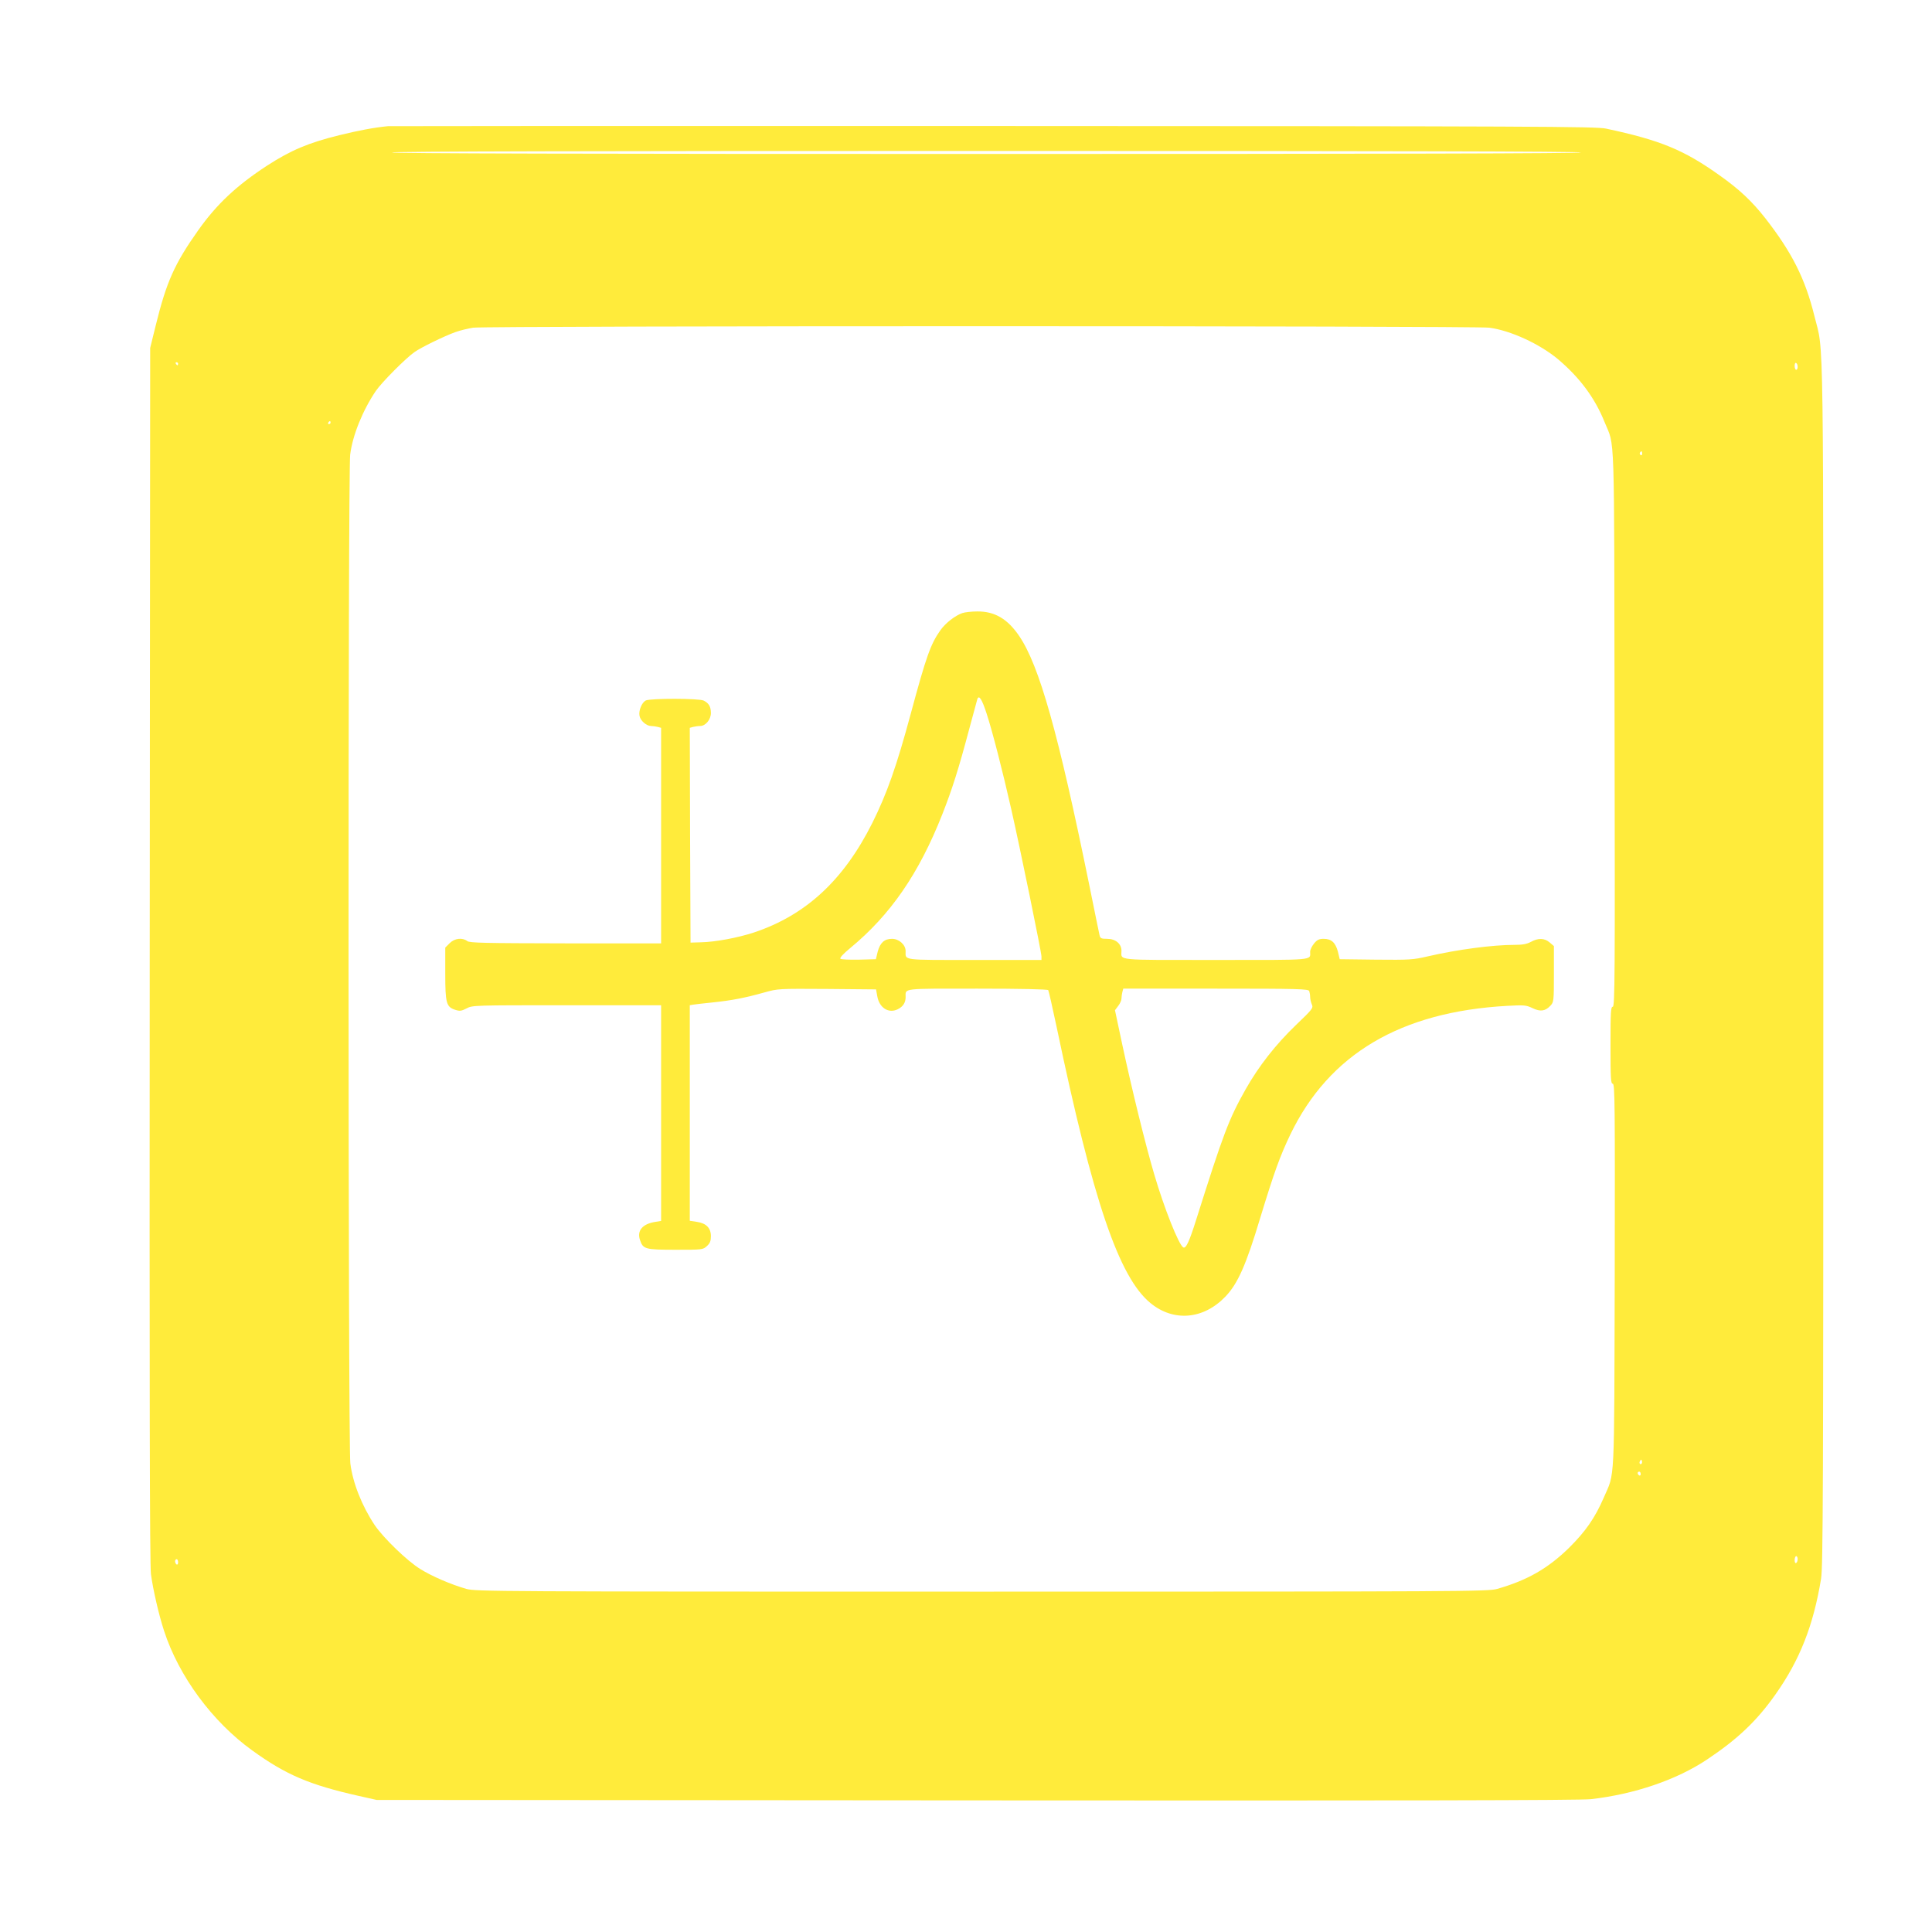 <?xml version="1.0" standalone="no"?>
<!DOCTYPE svg PUBLIC "-//W3C//DTD SVG 20010904//EN"
 "http://www.w3.org/TR/2001/REC-SVG-20010904/DTD/svg10.dtd">
<svg version="1.0" xmlns="http://www.w3.org/2000/svg"
 width="1280pt" height="1280pt" viewBox="0 0 1280 1280"
 preserveAspectRatio="xMidYMid meet">
<g transform="translate(0,1280) scale(0.1,-0.1)"
fill="#ffeb3b" stroke="none">
<path d="M2570 11964 c-93 -9 -197 -29 -323 -60 -203 -50 -319 -99 -477 -201
-201 -131 -334 -255 -457 -429 -157 -222 -210 -341 -281 -629 l-37 -150 -3
-4020 c-2 -2867 0 -4044 8 -4104 14 -103 52 -269 87 -376 98 -301 320 -602
584 -792 224 -162 380 -228 704 -301 l120 -27 3975 -3 c2798 -2 4003 0 4070 8
289 33 568 128 770 263 202 135 328 254 453 431 161 228 251 456 302 766 13
84 15 541 15 4080 0 4367 5 4026 -59 4286 -61 248 -149 422 -326 649 -88 112
-172 191 -302 283 -237 169 -392 233 -753 310 -68 14 -448 16 -4055 17 -2189
1 -3996 0 -4015 -1z m7905 -174 c4 -7 -1312 -10 -3940 -10 -2628 0 -3944 3
-3940 10 4 7 1328 10 3940 10 2612 0 3936 -3 3940 -10z m-608 -1161 c142 -19
332 -107 453 -207 146 -123 247 -259 311 -419 69 -171 63 12 66 -2025 3 -1648
2 -1848 -12 -1848 -13 0 -15 -33 -15 -255 0 -222 2 -255 15 -255 14 0 15 -136
13 -1272 -4 -1418 2 -1297 -73 -1471 -58 -134 -121 -224 -230 -332 -140 -137
-277 -215 -476 -272 -61 -17 -212 -18 -3414 -18 -3221 0 -3352 1 -3415 18
-104 30 -227 83 -306 132 -87 54 -243 205 -301 290 -85 127 -146 281 -162 410
-15 123 -16 6564 -1 6683 16 129 84 295 170 422 39 57 200 219 257 258 44 31
196 105 268 131 33 12 87 25 120 30 93 13 6636 13 6732 0z m-8687 -239 c0 -5
-2 -10 -4 -10 -3 0 -8 5 -11 10 -3 6 -1 10 4 10 6 0 11 -4 11 -10z m10730 -21
c0 -10 -4 -19 -10 -19 -5 0 -10 12 -10 26 0 14 4 23 10 19 6 -3 10 -15 10 -26z
m-9720 -369 c0 -5 -5 -10 -11 -10 -5 0 -7 5 -4 10 3 6 8 10 11 10 2 0 4 -4 4
-10z m8690 -206 c0 -8 -5 -12 -10 -9 -6 4 -8 11 -5 16 9 14 15 11 15 -7z m-4
-6691 c-10 -10 -19 5 -10 18 6 11 8 11 12 0 2 -7 1 -15 -2 -18z m-6 -69 c0 -8
-4 -12 -10 -9 -5 3 -10 10 -10 16 0 5 5 9 10 9 6 0 10 -7 10 -16z m1040 -563
c0 -11 -4 -23 -10 -26 -6 -4 -10 5 -10 19 0 14 5 26 10 26 6 0 10 -9 10 -19z
m-10730 -22 c0 -11 -4 -17 -10 -14 -5 3 -10 13 -10 21 0 8 5 14 10 14 6 0 10
-9 10 -21z"/>
<path d="M6375 8738 c-48 -17 -111 -66 -145 -114 -64 -90 -94 -174 -195 -549
-95 -352 -158 -531 -256 -728 -190 -379 -440 -610 -784 -725 -107 -35 -255
-63 -351 -65 l-69 -2 -3 711 -2 712 22 6 c13 3 33 6 46 6 37 0 72 43 72 87 -1
42 -13 63 -47 81 -28 16 -356 16 -385 1 -26 -14 -48 -67 -41 -102 6 -32 46
-67 77 -67 11 0 31 -3 44 -6 l22 -6 0 -714 0 -714 -632 0 c-541 1 -636 3 -652
15 -33 25 -84 19 -117 -14 l-29 -29 0 -172 c0 -196 7 -221 65 -240 31 -10 41
-9 76 9 39 21 50 21 664 21 l625 0 0 -715 0 -714 -37 -6 c-86 -13 -124 -58
-103 -120 20 -61 34 -65 236 -65 178 0 181 0 208 25 20 18 26 34 26 65 0 54
-31 86 -94 95 l-46 7 0 714 0 714 23 4 c12 2 72 9 132 15 123 13 208 29 340
66 89 25 93 25 415 23 l324 -3 8 -44 c13 -79 76 -118 137 -87 35 18 51 44 51
80 0 60 -31 56 475 56 287 0 466 -4 470 -10 3 -5 28 -114 55 -242 241 -1153
413 -1660 622 -1831 153 -126 351 -109 496 42 82 85 137 208 231 521 93 305
131 410 200 554 257 533 731 813 1437 852 112 6 125 5 167 -15 52 -25 84 -21
119 16 22 24 23 29 23 210 l0 185 -28 24 c-34 29 -75 31 -124 4 -28 -15 -57
-20 -109 -20 -146 0 -379 -31 -574 -76 -98 -23 -121 -24 -344 -22 l-240 3 -12
50 c-16 60 -43 85 -94 85 -30 0 -44 -6 -64 -31 -14 -17 -26 -41 -26 -54 0 -59
44 -55 -625 -55 -675 0 -625 -5 -625 61 0 46 -39 79 -94 79 -39 0 -46 3 -51
23 -3 12 -34 164 -69 337 -205 1005 -330 1450 -464 1647 -77 113 -162 163
-277 162 -38 0 -83 -5 -100 -11z m162 -667 c39 -120 105 -377 163 -633 59
-260 200 -947 200 -975 l0 -23 -444 0 c-487 0 -456 -4 -456 59 0 42 -44 81
-90 81 -51 0 -79 -26 -95 -85 l-12 -50 -113 -3 c-62 -1 -117 1 -122 6 -6 6 20
34 64 70 268 221 456 494 611 887 65 165 108 300 177 560 28 105 53 196 55
203 11 31 31 -1 62 -97z m2137 -1837 c3 -9 6 -26 6 -39 0 -13 5 -35 11 -49 11
-24 6 -31 -105 -137 -133 -128 -246 -271 -334 -427 -111 -197 -147 -293 -327
-863 -46 -146 -68 -194 -86 -183 -30 18 -126 259 -192 484 -57 192 -148 562
-212 861 l-48 226 21 28 c12 15 22 37 22 49 0 11 3 31 6 44 l6 22 613 0 c550
0 613 -2 619 -16z"/>
</g>
</svg>
